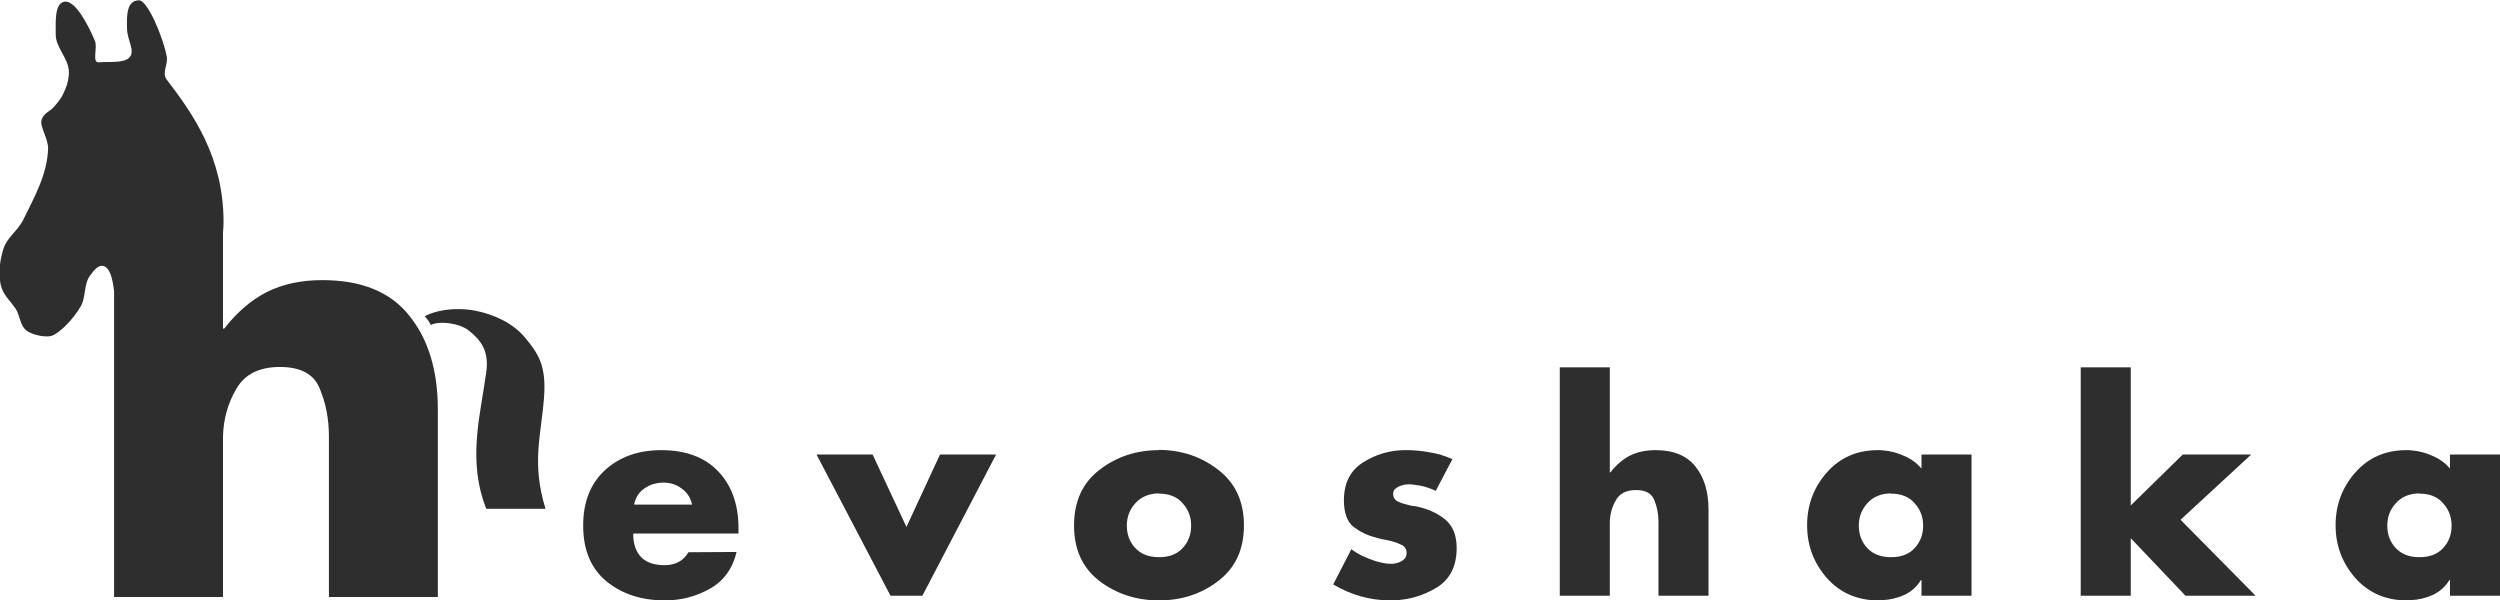 <?xml version="1.0" encoding="UTF-8" standalone="no"?>
<!-- Created with Inkscape (http://www.inkscape.org/) -->

<svg
   xmlns:dc="http://purl.org/dc/elements/1.1/"
   xmlns:cc="http://creativecommons.org/ns#"
   xmlns:rdf="http://www.w3.org/1999/02/22-rdf-syntax-ns#"
   xmlns:svg="http://www.w3.org/2000/svg"
   xmlns="http://www.w3.org/2000/svg"
   xmlns:sodipodi="http://sodipodi.sourceforge.net/DTD/sodipodi-0.dtd"
   xmlns:inkscape="http://www.inkscape.org/namespaces/inkscape"
   width="263.827mm"
   height="63.36mm"
   viewBox="0 0 263.827 63.36"
   version="1.1"
   id="svg1782"
   inkscape:version="0.92.3 (2405546, 2018-03-11)"
   sodipodi:docname="logo_vertical_blk.svg">
  <defs
     id="defs1776" />
  <sodipodi:namedview
     id="base"
     pagecolor="#ffffff"
     bordercolor="#666666"
     borderopacity="1.0"
     inkscape:pageopacity="0.0"
     inkscape:pageshadow="2"
     inkscape:zoom="0.7"
     inkscape:cx="497.18354"
     inkscape:cy="99.551651"
     inkscape:document-units="mm"
     inkscape:current-layer="layer1"
     showgrid="false"
     inkscape:measure-start="48.2637,839.352"
     inkscape:measure-end="71.8418,839.352"
     showguides="false"
     inkscape:guide-bbox="true"
     inkscape:snap-object-midpoints="true"
     fit-margin-top="0"
     fit-margin-left="0"
     fit-margin-right="0"
     fit-margin-bottom="0"
     inkscape:window-width="1538"
     inkscape:window-height="877"
     inkscape:window-x="1432"
     inkscape:window-y="-8"
     inkscape:window-maximized="1">
    <sodipodi:guide
       position="123.065,7.942"
       orientation="1,0"
       id="guide1829"
       inkscape:locked="false" />
    <sodipodi:guide
       position="70.494,7.928"
       orientation="1,0"
       id="guide1831"
       inkscape:locked="false" />
    <sodipodi:guide
       position="96.414,7.754"
       orientation="1,0"
       id="guide1833"
       inkscape:locked="false" />
  </sodipodi:namedview>
  <g
     inkscape:label="Layer 1"
     inkscape:groupmode="layer"
     id="layer1"
     transform="translate(38.53,-21.344)">
    <path
       inkscape:connector-curvature="0"
       id="path1835"
       style="font-style:normal;font-variant:normal;font-weight:normal;font-stretch:normal;font-size:29.028px;line-height:0.88;font-family:Futura-Bold;-inkscape-font-specification:Futura-Bold;text-align:start;letter-spacing:8.025px;word-spacing:0px;text-anchor:start;fill:#2e2e2e;fill-opacity:1;stroke:none;stroke-width:0.08px;stroke-linecap:butt;stroke-linejoin:miter;stroke-opacity:1"
       d="M 39.404,77.096 V 77.647 H 28.292 q 0,1.626 0.841,2.497 0.841,0.842 2.466,0.842 0.841,0 1.451,-0.319 0.638,-0.319 1.074,-1.045 l 5.078,-0.029 q -0.638,2.672 -2.843,3.891 -2.176,1.22 -4.729,1.22 -3.685,0 -6.151,-2.004 -2.466,-2.033 -2.466,-5.895 0,-3.717 2.292,-5.837 2.321,-2.12 5.948,-2.12 3.888,0 6.006,2.236 2.147,2.236 2.147,6.04 z M 28.379,74.598 h 6.122 q -0.203,-1.045 -1.074,-1.684 -0.841,-0.639 -1.915,-0.639 -1.161,0 -2.031,0.61 -0.87,0.581 -1.103,1.742 z" />
    <path
       inkscape:connector-curvature="0"
       id="path1837"
       style="font-style:normal;font-variant:normal;font-weight:normal;font-stretch:normal;font-size:29.028px;line-height:0.88;font-family:Futura-Bold;-inkscape-font-specification:Futura-Bold;text-align:start;letter-spacing:8.025px;word-spacing:0px;text-anchor:start;fill:#2e2e2e;fill-opacity:1;stroke:none;stroke-width:0.08px;stroke-linecap:butt;stroke-linejoin:miter;stroke-opacity:1"
       d="m 53.559,69.313 3.569,7.638 3.54,-7.638 h 5.919 L 58.811,84.21 H 55.445 L 47.64,69.313 Z" />
    <path
       inkscape:connector-curvature="0"
       id="path1839"
       style="font-style:normal;font-variant:normal;font-weight:normal;font-stretch:normal;font-size:29.028px;line-height:0.88;font-family:Futura-Bold;-inkscape-font-specification:Futura-Bold;text-align:start;letter-spacing:8.025px;word-spacing:0px;text-anchor:start;fill:#2e2e2e;fill-opacity:1;stroke:none;stroke-width:0.08px;stroke-linecap:butt;stroke-linejoin:miter;stroke-opacity:1"
       d="m 83.779,68.819 q 3.598,0.029 6.267,2.12 2.698,2.062 2.698,5.866 0,3.775 -2.698,5.837 -2.669,2.062 -6.267,2.062 -3.569,0 -6.267,-2.033 -2.698,-2.062 -2.698,-5.866 0,-3.804 2.669,-5.866 2.698,-2.091 6.296,-2.091 z m 0,4.588 q -1.596,0.029 -2.495,1.045 -0.899,0.987 -0.899,2.352 0,1.423 0.899,2.381 0.899,0.958 2.495,0.958 1.625,0 2.495,-0.958 0.899,-0.958 0.899,-2.381 0,-1.365 -0.899,-2.352 -0.87,-1.016 -2.495,-1.016 z" />
    <path
       inkscape:connector-curvature="0"
       id="path1841"
       style="font-style:normal;font-variant:normal;font-weight:normal;font-stretch:normal;font-size:29.028px;line-height:0.88;font-family:Futura-Bold;-inkscape-font-specification:Futura-Bold;text-align:start;letter-spacing:8.025px;word-spacing:0px;text-anchor:start;fill:#2e2e2e;fill-opacity:1;stroke:none;stroke-width:0.08px;stroke-linecap:butt;stroke-linejoin:miter;stroke-opacity:1"
       d="m 114.755,69.777 -1.77,3.369 q -0.348,-0.174 -0.783,-0.319 -0.406,-0.145 -0.841,-0.232 -0.319,-0.058 -0.638,-0.087 -0.29,-0.058 -0.58,-0.058 -0.145,0 -0.319,0.029 -0.145,0 -0.29,0.058 -0.406,0.087 -0.725,0.319 -0.319,0.203 -0.319,0.61 0,0.494 0.406,0.755 0.435,0.232 0.958,0.348 0.29,0.087 0.551,0.145 0.261,0.029 0.464,0.058 1.857,0.378 3.076,1.365 1.248,0.987 1.248,3.049 0,2.846 -2.089,4.153 -2.089,1.278 -4.613,1.365 -0.087,0 -0.174,0 -0.058,0 -0.145,0 -1.596,0 -3.134,-0.436 -1.509,-0.436 -2.873,-1.249 l 1.915,-3.717 q 0.493,0.378 1.132,0.697 0.638,0.29 1.306,0.523 0.464,0.145 0.899,0.232 0.435,0.087 0.841,0.087 0.116,0 0.232,0 0.145,-0.029 0.29,-0.058 0.435,-0.087 0.783,-0.348 0.348,-0.261 0.348,-0.726 0,-0.639 -0.609,-0.9 -0.609,-0.29 -1.451,-0.465 -0.319,-0.058 -0.638,-0.116 -0.29,-0.087 -0.609,-0.174 -1.248,-0.319 -2.292,-1.104 -1.016,-0.813 -1.016,-2.817 0,-2.701 2.002,-3.979 2.002,-1.278 4.381,-1.307 0.058,0 0.087,0 0.058,0 0.087,0 1.277,0 2.495,0.232 1.248,0.203 2.408,0.726 z" />
    <path
       inkscape:connector-curvature="0"
       id="path1843"
       style="font-style:normal;font-variant:normal;font-weight:normal;font-stretch:normal;font-size:29.028px;line-height:0.88;font-family:Futura-Bold;-inkscape-font-specification:Futura-Bold;text-align:start;letter-spacing:8.025px;word-spacing:0px;text-anchor:start;fill:#2e2e2e;fill-opacity:1;stroke:none;stroke-width:0.08px;stroke-linecap:butt;stroke-linejoin:miter;stroke-opacity:1"
       d="m 126.074,60.107 h 5.281 v 11.093 h 0.058 q 0.928,-1.191 2.06,-1.771 1.161,-0.581 2.698,-0.581 2.844,0 4.207,1.713 1.393,1.713 1.393,4.559 v 9.09 h -5.281 v -7.638 q 0,0 0,-0.029 0,-0.058 0,-0.116 0,-1.249 -0.435,-2.294 -0.406,-1.074 -1.944,-1.074 -1.509,0 -2.118,1.074 -0.609,1.045 -0.638,2.294 0,0.058 0,0.116 0,0.029 0,0.058 v 7.609 h -5.281 V 60.107 Z" />
    <path
       inkscape:connector-curvature="0"
       id="path1845"
       style="font-style:normal;font-variant:normal;font-weight:normal;font-stretch:normal;font-size:29.028px;line-height:0.88;font-family:Futura-Bold;-inkscape-font-specification:Futura-Bold;text-align:start;letter-spacing:8.025px;word-spacing:0px;text-anchor:start;fill:#2e2e2e;fill-opacity:1;stroke:none;stroke-width:0.08px;stroke-linecap:butt;stroke-linejoin:miter;stroke-opacity:1"
       d="m 169.528,69.313 v 14.898 h -5.281 V 82.555 h -0.058 q -0.638,1.045 -1.741,1.568 -1.103,0.494 -2.292,0.552 -0.116,0.029 -0.232,0.029 -0.116,0 -0.232,0 -3.308,0 -5.426,-2.352 -2.089,-2.381 -2.089,-5.576 0,-3.194 2.06,-5.547 2.089,-2.381 5.397,-2.381 0.145,0 0.29,0 0.145,0 0.29,0.029 1.132,0.087 2.205,0.581 1.103,0.465 1.828,1.336 v -1.481 h 5.281 z m -8.501,4.095 q -1.596,0.029 -2.495,1.045 -0.899,0.987 -0.899,2.352 0,1.423 0.899,2.381 0.899,0.958 2.495,0.958 1.625,0 2.495,-0.958 0.899,-0.958 0.899,-2.381 0,-1.365 -0.899,-2.352 -0.87,-1.016 -2.495,-1.016 z" />
    <path
       inkscape:connector-curvature="0"
       id="path1847"
       style="font-style:normal;font-variant:normal;font-weight:normal;font-stretch:normal;font-size:29.028px;line-height:0.88;font-family:Futura-Bold;-inkscape-font-specification:Futura-Bold;text-align:start;letter-spacing:8.025px;word-spacing:0px;text-anchor:start;fill:#2e2e2e;fill-opacity:1;stroke:none;stroke-width:0.08px;stroke-linecap:butt;stroke-linejoin:miter;stroke-opacity:1"
       d="m 186.331,60.107 v 14.578 l 5.484,-5.372 h 7.225 l -7.457,6.883 7.921,8.015 h -7.399 L 186.331,78.141 v 6.069 h -5.281 V 60.107 Z" />
    <path
       inkscape:connector-curvature="0"
       id="path1849"
       style="font-style:normal;font-variant:normal;font-weight:normal;font-stretch:normal;font-size:29.028px;line-height:0.88;font-family:Futura-Bold;-inkscape-font-specification:Futura-Bold;text-align:start;letter-spacing:8.025px;word-spacing:0px;text-anchor:start;fill:#2e2e2e;fill-opacity:1;stroke:none;stroke-width:0.08px;stroke-linecap:butt;stroke-linejoin:miter;stroke-opacity:1"
       d="M 225.297,69.313 V 84.21 H 220.017 V 82.555 h -0.058 q -0.638,1.045 -1.741,1.568 -1.103,0.494 -2.292,0.552 -0.116,0.029 -0.232,0.029 -0.116,0 -0.232,0 -3.308,0 -5.426,-2.352 -2.089,-2.381 -2.089,-5.576 0,-3.194 2.06,-5.547 2.089,-2.381 5.397,-2.381 0.145,0 0.29,0 0.145,0 0.29,0.029 1.132,0.087 2.205,0.581 1.103,0.465 1.828,1.336 v -1.481 h 5.281 z m -8.501,4.095 q -1.596,0.029 -2.495,1.045 -0.899,0.987 -0.899,2.352 0,1.423 0.899,2.381 0.899,0.958 2.495,0.958 1.625,0 2.495,-0.958 0.899,-0.958 0.899,-2.381 0,-1.365 -0.899,-2.352 -0.87,-1.016 -2.495,-1.016 z" />
    <path
       style="font-style:normal;font-variant:normal;font-weight:normal;font-stretch:normal;font-size:416.179px;line-height:88%;font-family:Futura-Bold;-inkscape-font-specification:Futura-Bold;text-align:end;letter-spacing:0px;word-spacing:0px;text-anchor:end;fill:#2e2e2e;fill-opacity:1;stroke:none;stroke-width:0.303px;stroke-linecap:butt;stroke-linejoin:miter;stroke-opacity:1"
       d="m -89.971,80.67 c -5.106,-0.065 -4.964,6.26 -4.838,11.365 0.114,4.633 3.288,8.649 1.068,11.268 -2.206,2.602 -8.54,1.658 -12.184,2.062 -3.045,0.338 -0.484,-5.742 -1.682,-8.562 -2.574,-6.063 -7.741,-16.302 -12.133,-15.598 -4.15,0.666 -3.404,8.927 -3.467,12.998 -0.078,5.071 4.758,9.246 5.199,14.299 0.217,2.484 -0.359,5.058 -1.299,7.367 -1.45,3.562 -2.351,4.653 -4.891,7.541 -1.148,1.306 -3.936,2.253 -4.666,4.92 -0.73,2.667 2.732,7.58 2.623,11.369 -0.289,10.054 -5.384,19.223 -9.836,28.242 -2.324,4.709 -6.582,7.019 -8.08,12.053 -1.442,4.847 -2.226,10.896 -0.434,15.625 1.123,2.962 3.589,5.143 5.352,7.775 1.942,2.901 1.686,6.76 4.486,8.844 2.573,1.915 7.896,2.701 9.838,2.066 3.405,-1.113 8.881,-6.902 11.674,-11.777 2.142,-3.739 1.135,-8.813 3.723,-12.258 1.399,-1.862 3.127,-4.376 5.377,-3.773 2.412,0.646 3.61,4.79 4.174,10.16 v 121.619 h 43.375 v -62.492 -0.479 -0.953 c 0.159,-6.838 1.906,-13.119 5.242,-18.844 3.336,-5.884 9.137,-8.826 17.398,-8.826 8.421,0 13.742,2.943 15.967,8.826 2.383,5.725 3.574,12.006 3.574,18.844 v 0.953 0.238 62.732 h 43.375 v -74.658 c 0,-15.584 -3.813,-28.065 -11.439,-37.447 -7.467,-9.382 -18.986,-14.074 -34.557,-14.074 -8.421,0 -15.809,1.591 -22.164,4.771 -6.196,3.18 -11.836,8.029 -16.92,14.549 h -0.477 v -38.277 c 0.141,-1.437 0.221,-2.84 0.221,-4.191 0,-26.091 -12.385,-43.294 -22.711,-56.82 -1.936,-2.536 0.704,-5.946 0.096,-9.078 -1.594,-8.205 -7.716,-22.337 -10.986,-22.379 z M 36.094,203.641 c -4.463,0.112 -8.898,1.027 -12.35,2.83 1.197,1.365 1.674,2.047 2.443,3.498 2.997,-1.732 11.173,-0.879 15.008,2.135 4.993,3.923 8.186,8.235 7.068,16.523 -2.32,17.197 -7.666,35.225 0,54.541 h 23.578 c -5.645,-18.366 -1.71,-29.309 -0.59,-44.334 0.953,-12.786 -2.252,-17.425 -7.566,-23.855 -4.766,-5.766 -12.394,-9.246 -19.732,-10.691 -2.493,-0.491 -5.181,-0.714 -7.859,-0.646 z"
       id="path2287"
       inkscape:connector-curvature="0"
       sodipodi:nodetypes="ccccccccccccccccccssccccccccscsccccscsccccscccccccsccssccc"
       transform="scale(0.265)" />
  </g>
</svg>
